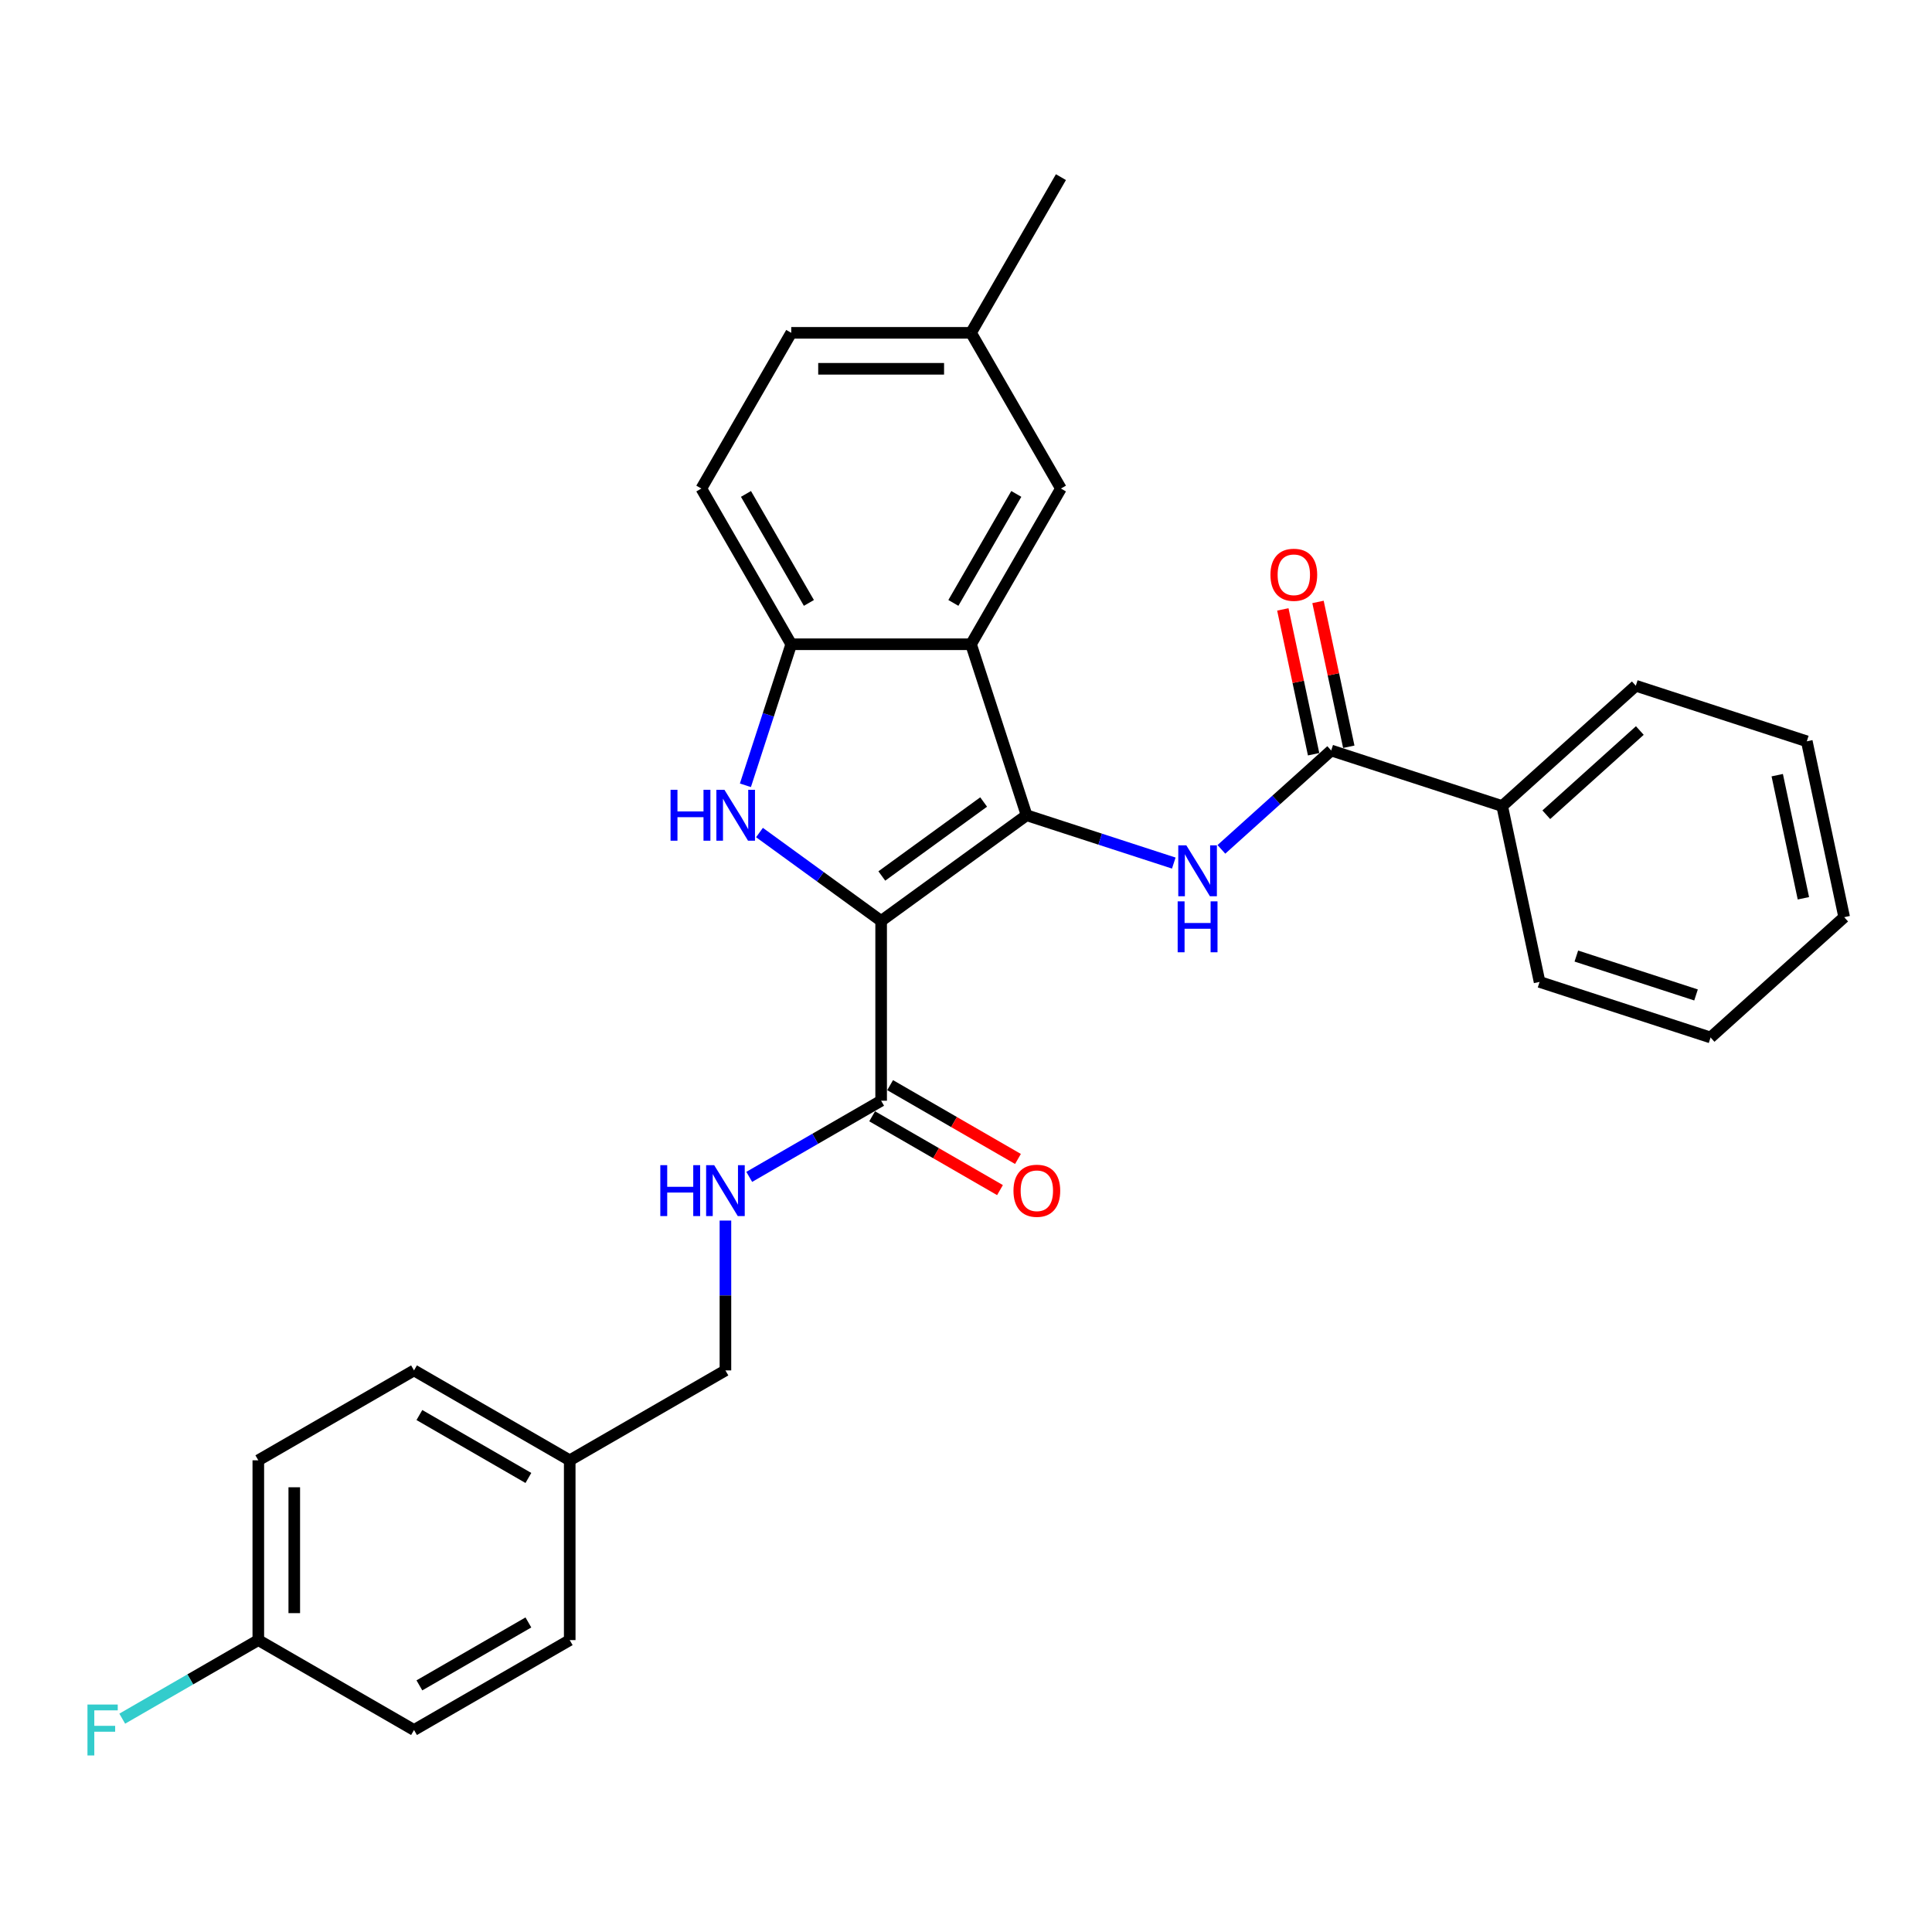 <?xml version='1.0' encoding='iso-8859-1'?>
<svg version='1.1' baseProfile='full'
              xmlns='http://www.w3.org/2000/svg'
                      xmlns:rdkit='http://www.rdkit.org/xml'
                      xmlns:xlink='http://www.w3.org/1999/xlink'
                  xml:space='preserve'
width='1000px' height='1000px' viewBox='0 0 1000 1000'>
<!-- END OF HEADER -->
<rect style='opacity:1.0;fill:#FFFFFF;stroke:none' width='1000' height='1000' x='0' y='0'> </rect>
<path class='bond-0' d='M 456.075,476.67 L 531.363,421.97' style='fill:none;fill-rule:evenodd;stroke:#000000;stroke-width:6px;stroke-linecap:butt;stroke-linejoin:miter;stroke-opacity:1' />
<path class='bond-0' d='M 456.428,453.407 L 509.129,415.117' style='fill:none;fill-rule:evenodd;stroke:#000000;stroke-width:6px;stroke-linecap:butt;stroke-linejoin:miter;stroke-opacity:1' />
<path class='bond-1' d='M 456.075,476.67 L 424.591,453.796' style='fill:none;fill-rule:evenodd;stroke:#000000;stroke-width:6px;stroke-linecap:butt;stroke-linejoin:miter;stroke-opacity:1' />
<path class='bond-1' d='M 424.591,453.796 L 393.108,430.922' style='fill:none;fill-rule:evenodd;stroke:#0000FF;stroke-width:6px;stroke-linecap:butt;stroke-linejoin:miter;stroke-opacity:1' />
<path class='bond-5' d='M 456.075,476.67 L 456.075,569.731' style='fill:none;fill-rule:evenodd;stroke:#000000;stroke-width:6px;stroke-linecap:butt;stroke-linejoin:miter;stroke-opacity:1' />
<path class='bond-2' d='M 531.363,421.97 L 502.605,333.464' style='fill:none;fill-rule:evenodd;stroke:#000000;stroke-width:6px;stroke-linecap:butt;stroke-linejoin:miter;stroke-opacity:1' />
<path class='bond-3' d='M 531.363,421.97 L 569.455,434.347' style='fill:none;fill-rule:evenodd;stroke:#000000;stroke-width:6px;stroke-linecap:butt;stroke-linejoin:miter;stroke-opacity:1' />
<path class='bond-3' d='M 569.455,434.347 L 607.548,446.724' style='fill:none;fill-rule:evenodd;stroke:#0000FF;stroke-width:6px;stroke-linecap:butt;stroke-linejoin:miter;stroke-opacity:1' />
<path class='bond-4' d='M 385.824,406.466 L 397.684,369.965' style='fill:none;fill-rule:evenodd;stroke:#0000FF;stroke-width:6px;stroke-linecap:butt;stroke-linejoin:miter;stroke-opacity:1' />
<path class='bond-4' d='M 397.684,369.965 L 409.544,333.464' style='fill:none;fill-rule:evenodd;stroke:#000000;stroke-width:6px;stroke-linecap:butt;stroke-linejoin:miter;stroke-opacity:1' />
<path class='bond-8' d='M 502.605,333.464 L 549.136,252.87' style='fill:none;fill-rule:evenodd;stroke:#000000;stroke-width:6px;stroke-linecap:butt;stroke-linejoin:miter;stroke-opacity:1' />
<path class='bond-8' d='M 493.466,312.068 L 526.037,255.653' style='fill:none;fill-rule:evenodd;stroke:#000000;stroke-width:6px;stroke-linecap:butt;stroke-linejoin:miter;stroke-opacity:1' />
<path class='bond-29' d='M 502.605,333.464 L 409.544,333.464' style='fill:none;fill-rule:evenodd;stroke:#000000;stroke-width:6px;stroke-linecap:butt;stroke-linejoin:miter;stroke-opacity:1' />
<path class='bond-6' d='M 632.19,439.633 L 660.608,414.045' style='fill:none;fill-rule:evenodd;stroke:#0000FF;stroke-width:6px;stroke-linecap:butt;stroke-linejoin:miter;stroke-opacity:1' />
<path class='bond-6' d='M 660.608,414.045 L 689.027,388.457' style='fill:none;fill-rule:evenodd;stroke:#000000;stroke-width:6px;stroke-linecap:butt;stroke-linejoin:miter;stroke-opacity:1' />
<path class='bond-12' d='M 409.544,333.464 L 363.014,252.87' style='fill:none;fill-rule:evenodd;stroke:#000000;stroke-width:6px;stroke-linecap:butt;stroke-linejoin:miter;stroke-opacity:1' />
<path class='bond-12' d='M 418.683,312.068 L 386.112,255.653' style='fill:none;fill-rule:evenodd;stroke:#000000;stroke-width:6px;stroke-linecap:butt;stroke-linejoin:miter;stroke-opacity:1' />
<path class='bond-7' d='M 456.075,569.731 L 421.939,589.439' style='fill:none;fill-rule:evenodd;stroke:#000000;stroke-width:6px;stroke-linecap:butt;stroke-linejoin:miter;stroke-opacity:1' />
<path class='bond-7' d='M 421.939,589.439 L 387.803,609.148' style='fill:none;fill-rule:evenodd;stroke:#0000FF;stroke-width:6px;stroke-linecap:butt;stroke-linejoin:miter;stroke-opacity:1' />
<path class='bond-10' d='M 451.422,577.79 L 484.506,596.891' style='fill:none;fill-rule:evenodd;stroke:#000000;stroke-width:6px;stroke-linecap:butt;stroke-linejoin:miter;stroke-opacity:1' />
<path class='bond-10' d='M 484.506,596.891 L 517.59,615.993' style='fill:none;fill-rule:evenodd;stroke:#FF0000;stroke-width:6px;stroke-linecap:butt;stroke-linejoin:miter;stroke-opacity:1' />
<path class='bond-10' d='M 460.728,561.671 L 493.812,580.773' style='fill:none;fill-rule:evenodd;stroke:#000000;stroke-width:6px;stroke-linecap:butt;stroke-linejoin:miter;stroke-opacity:1' />
<path class='bond-10' d='M 493.812,580.773 L 526.896,599.874' style='fill:none;fill-rule:evenodd;stroke:#FF0000;stroke-width:6px;stroke-linecap:butt;stroke-linejoin:miter;stroke-opacity:1' />
<path class='bond-9' d='M 698.129,386.522 L 690.162,349.04' style='fill:none;fill-rule:evenodd;stroke:#000000;stroke-width:6px;stroke-linecap:butt;stroke-linejoin:miter;stroke-opacity:1' />
<path class='bond-9' d='M 690.162,349.04 L 682.195,311.557' style='fill:none;fill-rule:evenodd;stroke:#FF0000;stroke-width:6px;stroke-linecap:butt;stroke-linejoin:miter;stroke-opacity:1' />
<path class='bond-9' d='M 679.924,390.392 L 671.957,352.91' style='fill:none;fill-rule:evenodd;stroke:#000000;stroke-width:6px;stroke-linecap:butt;stroke-linejoin:miter;stroke-opacity:1' />
<path class='bond-9' d='M 671.957,352.91 L 663.99,315.427' style='fill:none;fill-rule:evenodd;stroke:#FF0000;stroke-width:6px;stroke-linecap:butt;stroke-linejoin:miter;stroke-opacity:1' />
<path class='bond-11' d='M 689.027,388.457 L 777.533,417.215' style='fill:none;fill-rule:evenodd;stroke:#000000;stroke-width:6px;stroke-linecap:butt;stroke-linejoin:miter;stroke-opacity:1' />
<path class='bond-13' d='M 375.481,631.765 L 375.481,670.544' style='fill:none;fill-rule:evenodd;stroke:#0000FF;stroke-width:6px;stroke-linecap:butt;stroke-linejoin:miter;stroke-opacity:1' />
<path class='bond-13' d='M 375.481,670.544 L 375.481,709.322' style='fill:none;fill-rule:evenodd;stroke:#000000;stroke-width:6px;stroke-linecap:butt;stroke-linejoin:miter;stroke-opacity:1' />
<path class='bond-14' d='M 549.136,252.87 L 502.605,172.277' style='fill:none;fill-rule:evenodd;stroke:#000000;stroke-width:6px;stroke-linecap:butt;stroke-linejoin:miter;stroke-opacity:1' />
<path class='bond-23' d='M 777.533,417.215 L 846.691,354.945' style='fill:none;fill-rule:evenodd;stroke:#000000;stroke-width:6px;stroke-linecap:butt;stroke-linejoin:miter;stroke-opacity:1' />
<path class='bond-23' d='M 800.361,421.706 L 848.771,378.117' style='fill:none;fill-rule:evenodd;stroke:#000000;stroke-width:6px;stroke-linecap:butt;stroke-linejoin:miter;stroke-opacity:1' />
<path class='bond-24' d='M 777.533,417.215 L 796.881,508.242' style='fill:none;fill-rule:evenodd;stroke:#000000;stroke-width:6px;stroke-linecap:butt;stroke-linejoin:miter;stroke-opacity:1' />
<path class='bond-17' d='M 363.014,252.87 L 409.544,172.277' style='fill:none;fill-rule:evenodd;stroke:#000000;stroke-width:6px;stroke-linecap:butt;stroke-linejoin:miter;stroke-opacity:1' />
<path class='bond-16' d='M 375.481,709.322 L 294.888,755.853' style='fill:none;fill-rule:evenodd;stroke:#000000;stroke-width:6px;stroke-linecap:butt;stroke-linejoin:miter;stroke-opacity:1' />
<path class='bond-25' d='M 502.605,172.277 L 549.136,91.684' style='fill:none;fill-rule:evenodd;stroke:#000000;stroke-width:6px;stroke-linecap:butt;stroke-linejoin:miter;stroke-opacity:1' />
<path class='bond-30' d='M 502.605,172.277 L 409.544,172.277' style='fill:none;fill-rule:evenodd;stroke:#000000;stroke-width:6px;stroke-linecap:butt;stroke-linejoin:miter;stroke-opacity:1' />
<path class='bond-30' d='M 488.646,190.889 L 423.503,190.889' style='fill:none;fill-rule:evenodd;stroke:#000000;stroke-width:6px;stroke-linecap:butt;stroke-linejoin:miter;stroke-opacity:1' />
<path class='bond-15' d='M 133.702,848.914 L 133.702,755.853' style='fill:none;fill-rule:evenodd;stroke:#000000;stroke-width:6px;stroke-linecap:butt;stroke-linejoin:miter;stroke-opacity:1' />
<path class='bond-15' d='M 152.314,834.955 L 152.314,769.812' style='fill:none;fill-rule:evenodd;stroke:#000000;stroke-width:6px;stroke-linecap:butt;stroke-linejoin:miter;stroke-opacity:1' />
<path class='bond-18' d='M 133.702,848.914 L 98.486,869.245' style='fill:none;fill-rule:evenodd;stroke:#000000;stroke-width:6px;stroke-linecap:butt;stroke-linejoin:miter;stroke-opacity:1' />
<path class='bond-18' d='M 98.486,869.245 L 63.271,889.577' style='fill:none;fill-rule:evenodd;stroke:#33CCCC;stroke-width:6px;stroke-linecap:butt;stroke-linejoin:miter;stroke-opacity:1' />
<path class='bond-31' d='M 133.702,848.914 L 214.295,895.444' style='fill:none;fill-rule:evenodd;stroke:#000000;stroke-width:6px;stroke-linecap:butt;stroke-linejoin:miter;stroke-opacity:1' />
<path class='bond-21' d='M 294.888,755.853 L 294.888,848.914' style='fill:none;fill-rule:evenodd;stroke:#000000;stroke-width:6px;stroke-linecap:butt;stroke-linejoin:miter;stroke-opacity:1' />
<path class='bond-22' d='M 294.888,755.853 L 214.295,709.322' style='fill:none;fill-rule:evenodd;stroke:#000000;stroke-width:6px;stroke-linecap:butt;stroke-linejoin:miter;stroke-opacity:1' />
<path class='bond-22' d='M 273.493,764.992 L 217.078,732.42' style='fill:none;fill-rule:evenodd;stroke:#000000;stroke-width:6px;stroke-linecap:butt;stroke-linejoin:miter;stroke-opacity:1' />
<path class='bond-19' d='M 214.295,895.444 L 294.888,848.914' style='fill:none;fill-rule:evenodd;stroke:#000000;stroke-width:6px;stroke-linecap:butt;stroke-linejoin:miter;stroke-opacity:1' />
<path class='bond-19' d='M 217.078,872.346 L 273.493,839.775' style='fill:none;fill-rule:evenodd;stroke:#000000;stroke-width:6px;stroke-linecap:butt;stroke-linejoin:miter;stroke-opacity:1' />
<path class='bond-20' d='M 133.702,755.853 L 214.295,709.322' style='fill:none;fill-rule:evenodd;stroke:#000000;stroke-width:6px;stroke-linecap:butt;stroke-linejoin:miter;stroke-opacity:1' />
<path class='bond-27' d='M 846.691,354.945 L 935.197,383.702' style='fill:none;fill-rule:evenodd;stroke:#000000;stroke-width:6px;stroke-linecap:butt;stroke-linejoin:miter;stroke-opacity:1' />
<path class='bond-26' d='M 796.881,508.242 L 885.388,537' style='fill:none;fill-rule:evenodd;stroke:#000000;stroke-width:6px;stroke-linecap:butt;stroke-linejoin:miter;stroke-opacity:1' />
<path class='bond-26' d='M 815.909,494.854 L 877.863,514.985' style='fill:none;fill-rule:evenodd;stroke:#000000;stroke-width:6px;stroke-linecap:butt;stroke-linejoin:miter;stroke-opacity:1' />
<path class='bond-28' d='M 885.388,537 L 954.545,474.73' style='fill:none;fill-rule:evenodd;stroke:#000000;stroke-width:6px;stroke-linecap:butt;stroke-linejoin:miter;stroke-opacity:1' />
<path class='bond-32' d='M 935.197,383.702 L 954.545,474.73' style='fill:none;fill-rule:evenodd;stroke:#000000;stroke-width:6px;stroke-linecap:butt;stroke-linejoin:miter;stroke-opacity:1' />
<path class='bond-32' d='M 919.894,401.226 L 933.438,464.945' style='fill:none;fill-rule:evenodd;stroke:#000000;stroke-width:6px;stroke-linecap:butt;stroke-linejoin:miter;stroke-opacity:1' />
<path  class='atom-2' d='M 347.08 408.792
L 350.653 408.792
L 350.653 419.997
L 364.129 419.997
L 364.129 408.792
L 367.702 408.792
L 367.702 435.147
L 364.129 435.147
L 364.129 422.975
L 350.653 422.975
L 350.653 435.147
L 347.08 435.147
L 347.08 408.792
' fill='#0000FF'/>
<path  class='atom-2' d='M 374.961 408.792
L 383.597 422.752
Q 384.453 424.129, 385.831 426.623
Q 387.208 429.117, 387.282 429.266
L 387.282 408.792
L 390.781 408.792
L 390.781 435.147
L 387.171 435.147
L 377.902 419.885
Q 376.822 418.098, 375.668 416.051
Q 374.552 414.004, 374.217 413.371
L 374.217 435.147
L 370.792 435.147
L 370.792 408.792
L 374.961 408.792
' fill='#0000FF'/>
<path  class='atom-4' d='M 614.043 437.55
L 622.679 451.509
Q 623.535 452.886, 624.913 455.38
Q 626.29 457.874, 626.364 458.023
L 626.364 437.55
L 629.864 437.55
L 629.864 463.905
L 626.253 463.905
L 616.984 448.643
Q 615.904 446.856, 614.75 444.809
Q 613.634 442.761, 613.299 442.128
L 613.299 463.905
L 609.874 463.905
L 609.874 437.55
L 614.043 437.55
' fill='#0000FF'/>
<path  class='atom-4' d='M 609.558 466.54
L 613.131 466.54
L 613.131 477.745
L 626.606 477.745
L 626.606 466.54
L 630.18 466.54
L 630.18 492.895
L 626.606 492.895
L 626.606 480.723
L 613.131 480.723
L 613.131 492.895
L 609.558 492.895
L 609.558 466.54
' fill='#0000FF'/>
<path  class='atom-8' d='M 341.775 603.084
L 345.348 603.084
L 345.348 614.288
L 358.823 614.288
L 358.823 603.084
L 362.397 603.084
L 362.397 629.439
L 358.823 629.439
L 358.823 617.266
L 345.348 617.266
L 345.348 629.439
L 341.775 629.439
L 341.775 603.084
' fill='#0000FF'/>
<path  class='atom-8' d='M 369.656 603.084
L 378.292 617.043
Q 379.148 618.42, 380.525 620.914
Q 381.903 623.408, 381.977 623.557
L 381.977 603.084
L 385.476 603.084
L 385.476 629.439
L 381.865 629.439
L 372.596 614.177
Q 371.517 612.39, 370.363 610.343
Q 369.246 608.295, 368.911 607.662
L 368.911 629.439
L 365.487 629.439
L 365.487 603.084
L 369.656 603.084
' fill='#0000FF'/>
<path  class='atom-10' d='M 657.58 297.504
Q 657.58 291.176, 660.707 287.64
Q 663.834 284.104, 669.678 284.104
Q 675.522 284.104, 678.649 287.64
Q 681.776 291.176, 681.776 297.504
Q 681.776 303.907, 678.612 307.555
Q 675.448 311.166, 669.678 311.166
Q 663.871 311.166, 660.707 307.555
Q 657.58 303.944, 657.58 297.504
M 669.678 308.188
Q 673.698 308.188, 675.857 305.508
Q 678.054 302.79, 678.054 297.504
Q 678.054 292.33, 675.857 289.724
Q 673.698 287.081, 669.678 287.081
Q 665.658 287.081, 663.462 289.687
Q 661.303 292.293, 661.303 297.504
Q 661.303 302.827, 663.462 305.508
Q 665.658 308.188, 669.678 308.188
' fill='#FF0000'/>
<path  class='atom-11' d='M 524.57 616.336
Q 524.57 610.008, 527.697 606.471
Q 530.824 602.935, 536.668 602.935
Q 542.512 602.935, 545.639 606.471
Q 548.766 610.008, 548.766 616.336
Q 548.766 622.738, 545.602 626.386
Q 542.438 629.997, 536.668 629.997
Q 530.861 629.997, 527.697 626.386
Q 524.57 622.775, 524.57 616.336
M 536.668 627.019
Q 540.688 627.019, 542.847 624.339
Q 545.043 621.622, 545.043 616.336
Q 545.043 611.161, 542.847 608.556
Q 540.688 605.913, 536.668 605.913
Q 532.648 605.913, 530.451 608.519
Q 528.292 611.124, 528.292 616.336
Q 528.292 621.659, 530.451 624.339
Q 532.648 627.019, 536.668 627.019
' fill='#FF0000'/>
<path  class='atom-19' d='M 45.273 882.267
L 60.944 882.267
L 60.944 885.282
L 48.809 885.282
L 48.809 893.285
L 59.604 893.285
L 59.604 896.338
L 48.809 896.338
L 48.809 908.622
L 45.273 908.622
L 45.273 882.267
' fill='#33CCCC'/>
</svg>

